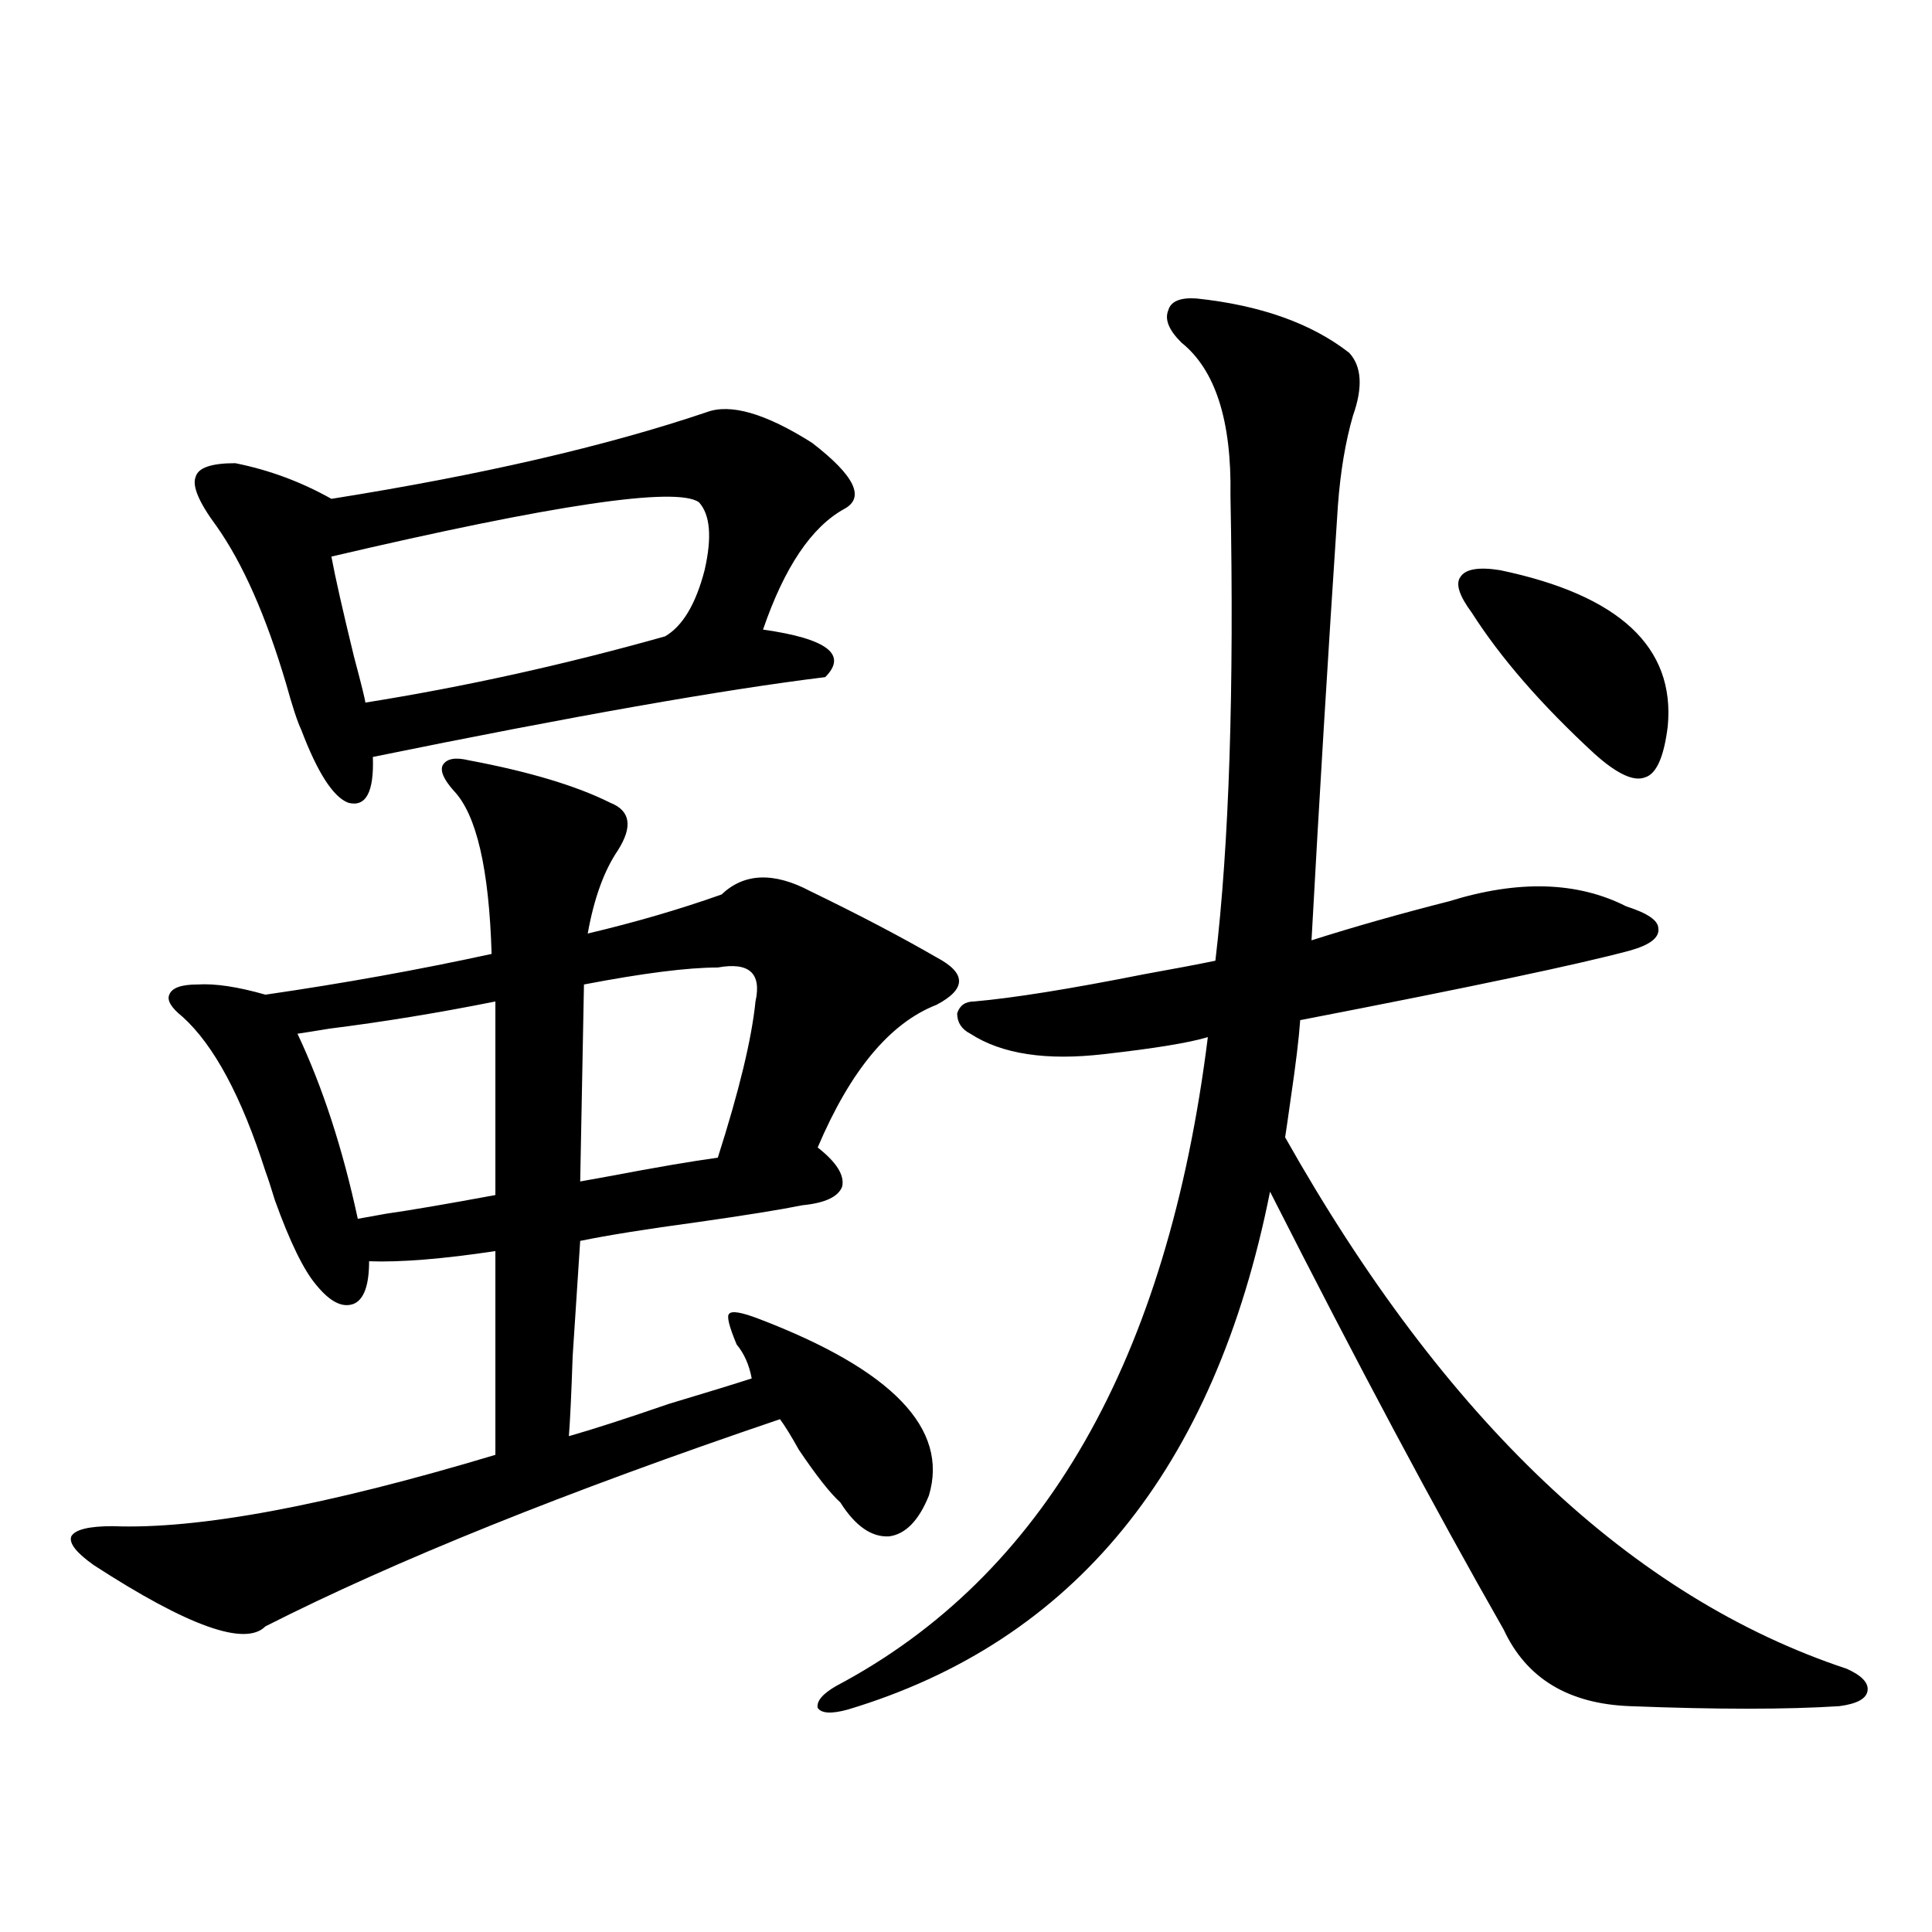 <?xml version="1.0" encoding="utf-8"?>
<!-- Generator: Adobe Illustrator 16.0.0, SVG Export Plug-In . SVG Version: 6.00 Build 0)  -->
<!DOCTYPE svg PUBLIC "-//W3C//DTD SVG 1.1//EN" "http://www.w3.org/Graphics/SVG/1.1/DTD/svg11.dtd">
<svg version="1.1" id="图层_1" xmlns="http://www.w3.org/2000/svg" xmlns:xlink="http://www.w3.org/1999/xlink" x="0px" y="0px"
	 width="1000px" height="1000px" viewBox="0 0 1000 1000" enable-background="new 0 0 1000 1000" xml:space="preserve">
<path d="M102.266,509.567c9.101-0.577,20.808,1.181,35.121,5.273c40.319-5.85,79.343-12.881,117.07-21.094
	c-1.311-43.945-7.805-72.07-19.512-84.375c-5.213-5.85-7.164-10.245-5.854-13.184c1.951-3.516,6.494-4.395,13.658-2.637
	c31.219,5.864,55.608,13.184,73.169,21.973c10.396,4.106,11.707,12.305,3.902,24.609c-7.164,10.547-12.362,24.912-15.609,43.066
	c24.71-5.85,47.804-12.593,69.267-20.215c11.707-11.124,26.981-11.714,45.853-1.758c25.365,12.305,47.148,23.73,65.364,34.277
	c7.805,4.106,11.707,8.212,11.707,12.305c0,4.106-3.902,8.212-11.707,12.305c-24.069,9.38-44.557,33.989-61.462,73.828
	c9.756,7.622,13.979,14.365,12.683,20.215c-1.951,5.273-8.78,8.501-20.487,9.668c-11.707,2.348-29.923,5.273-54.633,8.789
	c-26.021,3.516-46.188,6.743-60.486,9.668c-0.655,9.97-1.951,29.883-3.902,59.766c-0.655,19.336-1.311,33.11-1.951,41.309
	c12.348-3.516,29.588-9.077,51.706-16.699c19.512-5.85,33.811-10.245,42.926-13.184c-1.311-7.031-3.902-12.881-7.805-17.578
	c-3.902-9.366-5.213-14.639-3.902-15.82c1.296-1.758,6.494-0.879,15.609,2.637c68.932,26.367,98.199,56.841,87.803,91.406
	c-5.213,12.895-12.042,19.927-20.487,21.094c-9.115,0.591-17.561-5.273-25.365-17.578c-5.213-4.683-12.362-13.76-21.463-27.246
	c-3.902-7.031-7.164-12.305-9.756-15.82c-110.576,37.505-199.354,73.251-266.335,107.227c-10.411,10.547-39.999,0-88.778-31.641
	c-9.115-6.441-13.018-11.426-11.707-14.941c1.951-3.516,9.101-5.273,21.463-5.273c44.222,1.758,110.241-10.547,198.044-36.914
	V647.555c-27.316,4.106-49.114,5.864-65.364,5.273c0,12.305-2.606,19.638-7.805,21.973c-5.854,2.348-12.362-0.879-19.512-9.668
	c-6.509-7.608-13.658-22.261-21.463-43.945c-1.951-6.441-3.582-11.426-4.878-14.941c-12.362-38.672-26.676-65.327-42.926-79.98
	c-5.854-4.683-8.14-8.487-6.829-11.426C88.928,511.324,93.806,509.567,102.266,509.567z M365.674,213.375
	c12.348-4.683,30.563,0.591,54.633,15.82c22.104,17.001,27.637,28.427,16.585,34.277c-16.92,9.38-30.898,30.185-41.95,62.402
	c33.17,4.697,43.901,12.895,32.194,24.609c-52.682,6.455-130.729,20.215-234.141,41.309c0.641,18.169-3.582,26.079-12.683,23.73
	c-7.805-2.925-15.944-15.518-24.39-37.793c-1.951-4.092-4.558-12.002-7.805-23.73c-10.411-35.156-22.438-62.402-36.097-81.738
	c-9.115-12.305-12.683-20.792-10.731-25.488c1.296-4.683,8.125-7.031,20.487-7.031c17.561,3.516,34.146,9.668,49.755,18.457
	C248.924,245.895,313.633,230.953,365.674,213.375z M256.408,518.356c-29.268,5.864-57.895,10.547-85.852,14.063
	c-7.164,1.181-12.683,2.06-16.585,2.637c13.003,27.548,23.414,59.477,31.219,95.801c3.247-0.577,8.125-1.456,14.634-2.637
	c12.348-1.758,31.219-4.971,56.584-9.668V518.356z M361.771,259.957c-11.707-8.198-75.12,1.181-190.239,28.125
	c1.951,10.547,5.854,27.837,11.707,51.855c3.902,14.653,5.854,22.563,5.854,23.73c51.371-8.198,103.077-19.624,155.118-34.277
	c9.101-5.273,15.93-16.699,20.487-34.277C368.601,278.126,367.625,266.412,361.771,259.957z M371.527,500.778
	c-15.609,0-38.703,2.939-69.267,8.789L300.31,611.52c3.247-0.577,8.125-1.456,14.634-2.637c24.71-4.683,43.566-7.91,56.584-9.668
	c11.052-34.566,17.561-61.523,19.512-80.859C394.286,503.717,387.777,497.853,371.527,500.778z M619.326,154.489
	c33.17,3.516,59.511,12.895,79.022,28.125c6.494,7.031,7.149,17.88,1.951,32.52c-3.902,13.486-6.509,29.004-7.805,46.582
	c-5.213,78.525-9.756,153.52-13.658,225c22.104-7.031,45.853-13.76,71.218-20.215c35.762-11.124,66.34-10.245,91.705,2.637
	c11.052,3.516,16.585,7.333,16.585,11.426c0.641,4.697-4.237,8.501-14.634,11.426c-26.021,7.031-82.925,19.048-170.728,36.035
	c-0.655,9.38-2.286,22.852-4.878,40.43c-1.311,9.38-2.286,16.123-2.927,20.215c82.59,146.489,179.508,238.184,290.725,275.098
	c7.805,3.516,11.372,7.32,10.731,11.426c-0.655,4.092-5.533,6.729-14.634,7.91c-27.316,1.758-63.413,1.758-108.29,0
	c-31.874-1.181-53.657-14.365-65.364-39.551c-35.776-62.691-76.096-138.277-120.973-226.758
	c-28.627,143.564-101.461,232.91-218.531,268.066c-8.46,2.334-13.658,2.046-15.609-0.879c-0.655-3.516,2.592-7.333,9.756-11.426
	c107.314-56.827,171.368-168.75,192.19-335.742c-9.756,2.939-27.651,5.864-53.657,8.789c-29.923,3.516-53.017,0-69.267-10.547
	c-4.558-2.334-6.829-5.85-6.829-10.547c1.296-4.092,4.223-6.152,8.78-6.152c20.152-1.758,49.42-6.441,87.803-14.063
	c16.25-2.925,28.612-5.273,37.072-7.031c7.149-60.342,9.756-140.625,7.805-240.82c0.641-38.672-7.805-65.039-25.365-79.102
	c-6.509-6.441-8.78-12.002-6.829-16.699C605.988,155.958,610.866,153.912,619.326,154.489z M761.762,317.086
	c-6.509-8.789-8.46-14.941-5.854-18.457c2.592-4.092,9.421-5.273,20.487-3.516c61.782,12.895,90.729,39.853,86.827,80.859
	c-1.951,15.82-5.854,24.609-11.707,26.367c-5.854,2.348-14.634-1.758-26.341-12.305
	C797.858,364.849,776.716,340.528,761.762,317.086z"/>
</svg>
